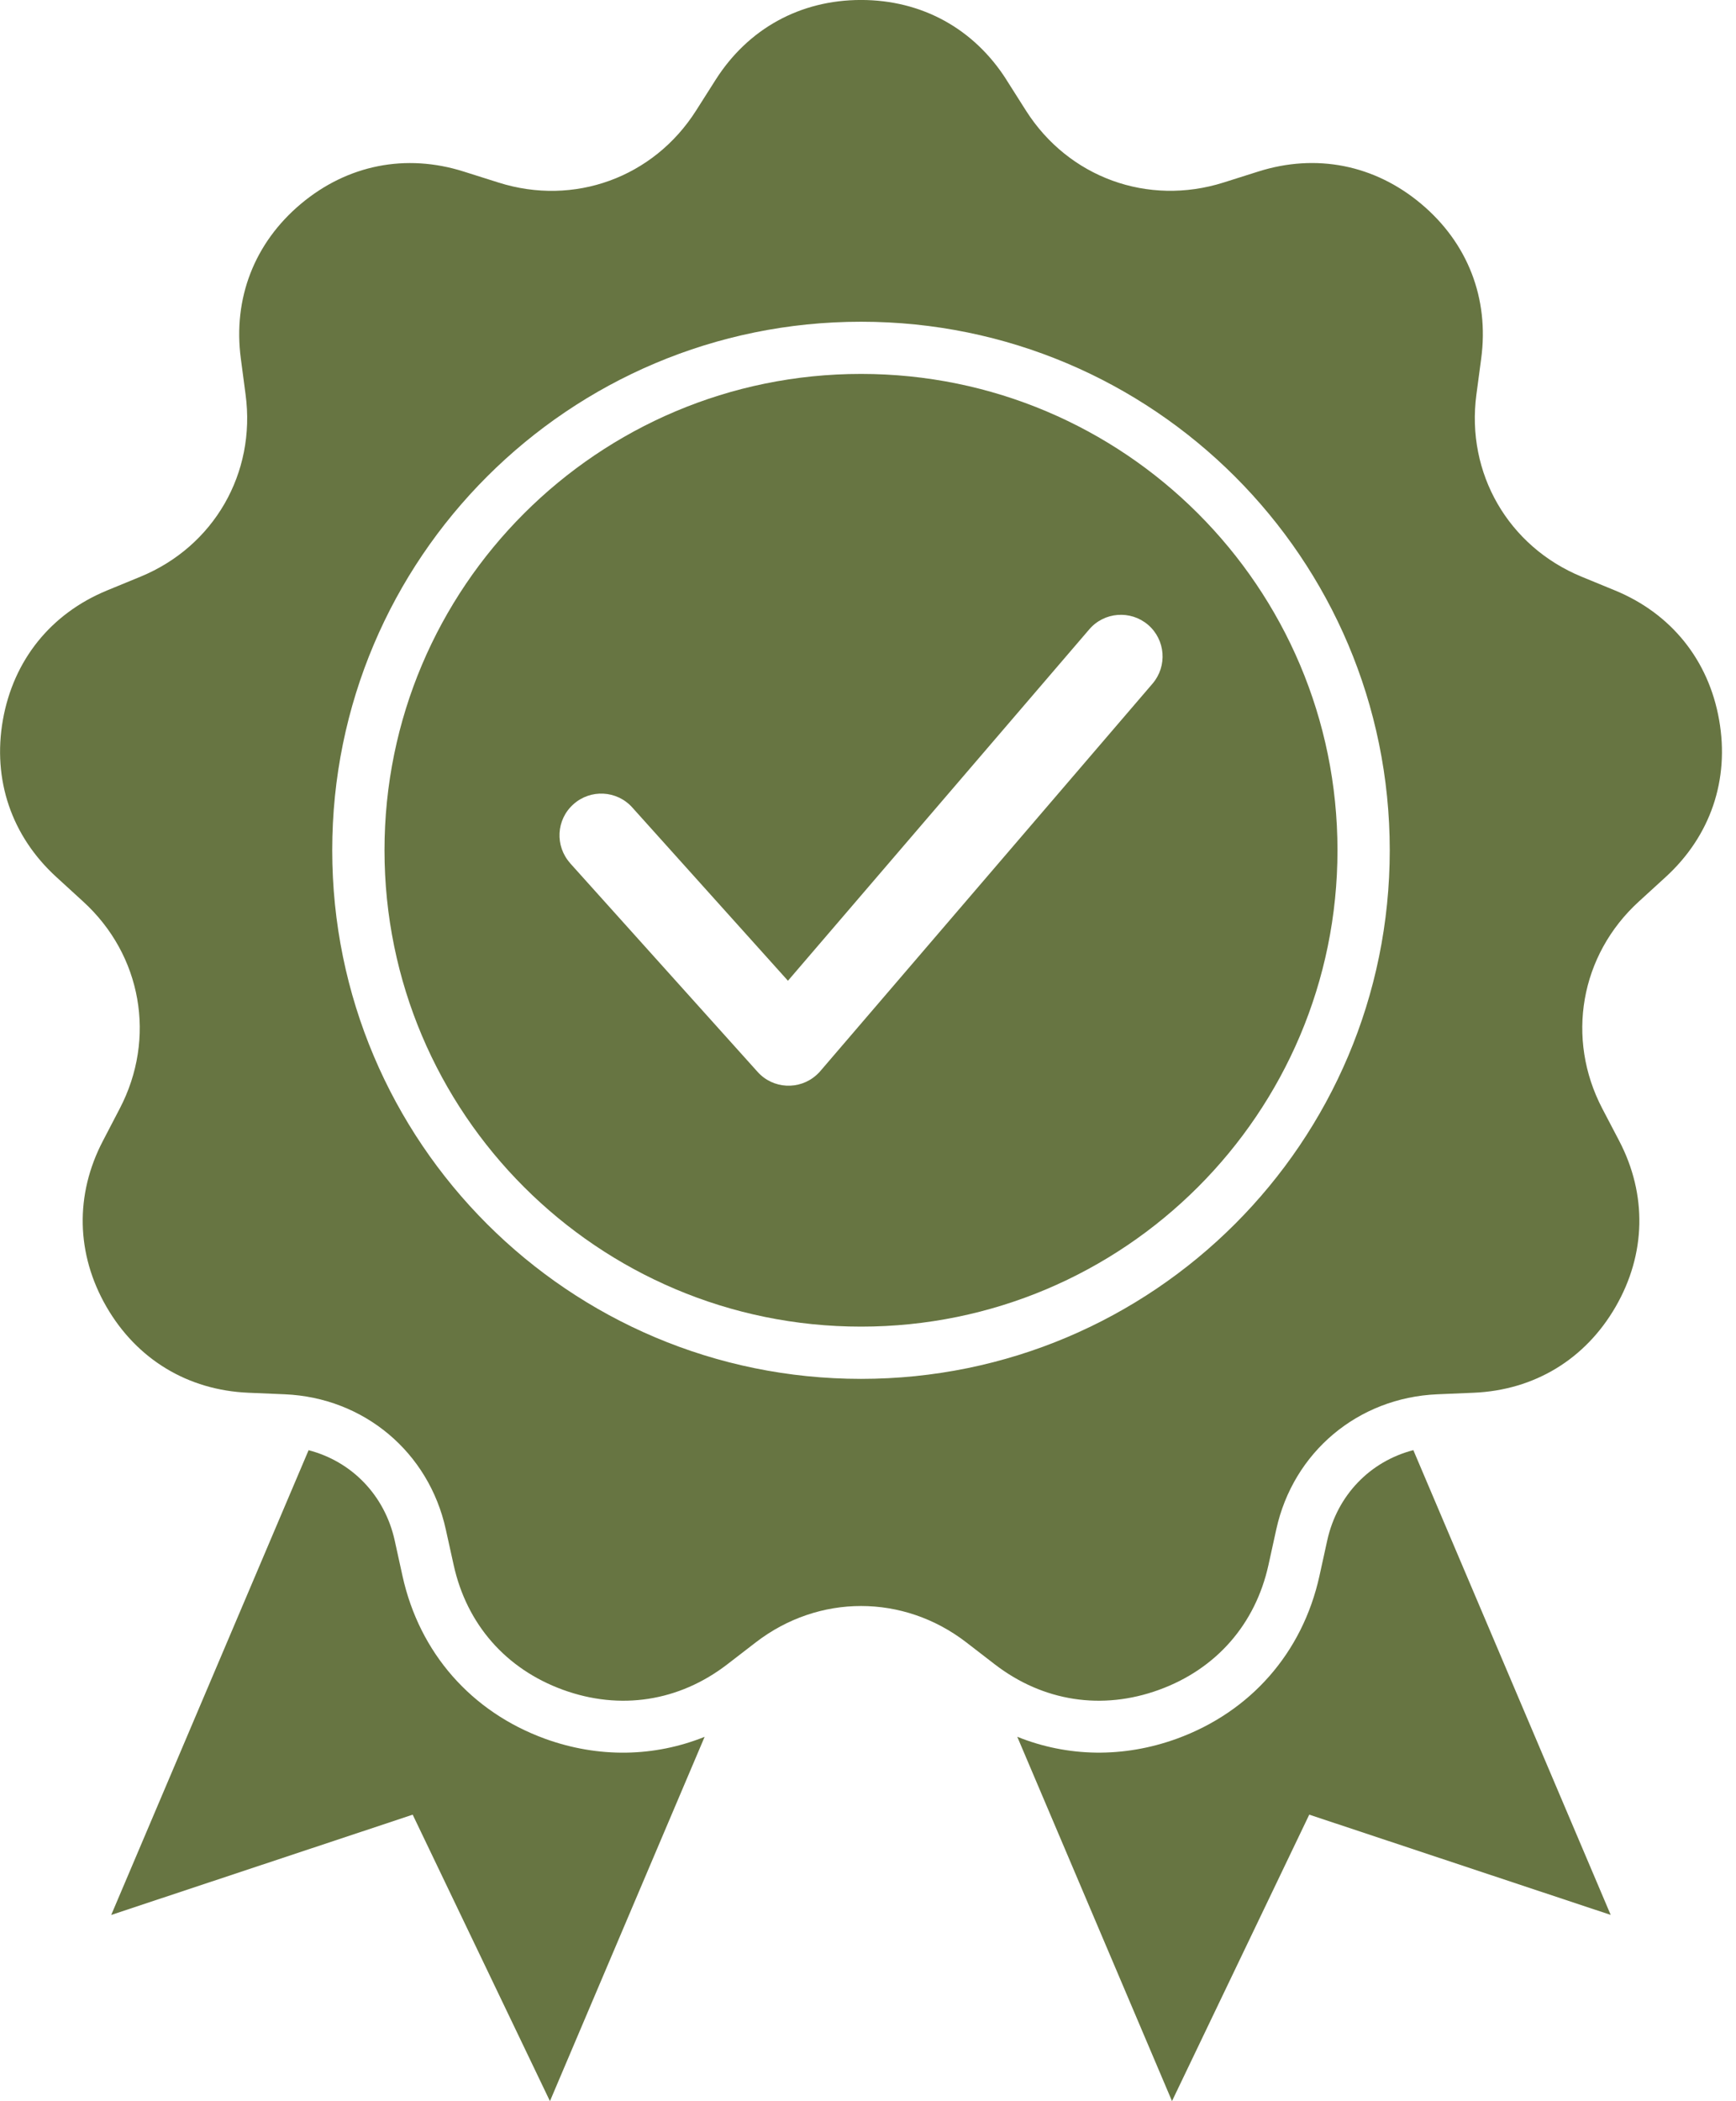 <svg fill="none" height="75" viewBox="0 0 62 75" width="62" xmlns="http://www.w3.org/2000/svg" xmlns:xlink="http://www.w3.org/1999/xlink"><clipPath id="a"><path d="m0 0h61.5v75h-61.5z"/></clipPath><g clip-path="url(#a)" clip-rule="evenodd" fill="#677542" fill-rule="evenodd"><path d="m25.166 61.995-5.525 13.005-4.902-10.225-10.767 3.579 7.049-16.589c1.536.398 2.718 1.602 3.076 3.224l.279 1.27c.605 2.737 2.453 4.846 5.09 5.806 1.907.692 3.902.653 5.699-.069zm25.311-10.231 7.048 16.589-10.766-3.579-4.902 10.225-5.526-13.005c1.798.725 3.793.761 5.699.069 2.637-.961 4.487-3.069 5.092-5.806l.279-1.27c.358-1.622 1.536-2.826 3.075-3.224z"/><path d="m30.751 11.484c-10.43 0-18.886 8.445-18.886 18.866s8.454 18.869 18.886 18.869 18.883-8.447 18.883-18.869-8.454-18.866-18.883-18.866zm5.195-8.632.696 1.097c1.519 2.388 4.356 3.419 7.057 2.566l1.239-.392c2.068-.655 4.155-.242 5.816 1.152 1.662 1.393 2.434 3.373 2.146 5.523l-.172 1.289c-.373 2.803 1.138 5.418 3.754 6.497l1.202.494c2.004.827 3.339 2.485 3.713 4.619.378 2.136-.309 4.146-1.91 5.609l-.96.877c-2.089 1.908-2.613 4.88-1.302 7.388l.603 1.152c1.003 1.92.957 4.044-.127 5.921-1.084 1.877-2.903 2.979-5.071 3.07l-1.299.055c-2.827.121-5.143 2.06-5.75 4.823l-.279 1.27c-.467 2.117-1.868 3.715-3.908 4.456-2.038.741-4.139.416-5.859-.904l-1.03-.794c-2.244-1.725-5.263-1.725-7.508 0l-1.03.794c-1.72 1.32-3.82 1.645-5.859.904-2.04-.742-3.44-2.339-3.906-4.456l-.281-1.27c-.608-2.761-2.924-4.702-5.75-4.823l-1.299-.055c-2.167-.091-3.987-1.194-5.071-3.07-1.084-1.877-1.13-4-.125-5.921l.6-1.152c1.311-2.508.788-5.478-1.304-7.388l-.959-.877c-1.602-1.462-2.286-3.473-1.91-5.609.378-2.133 1.71-3.791 3.714-4.619l1.202-.494c2.618-1.079 4.127-3.692 3.752-6.497l-.17-1.288c-.285-2.148.484-4.129 2.146-5.523 1.662-1.393 3.748-1.807 5.816-1.152l1.241.392c2.698.855 5.535-.178 7.054-2.566l.697-1.097c1.163-1.831 3.025-2.854 5.196-2.854s4.033 1.023 5.196 2.852z"/><path d="m20.363 30.814 6.694 7.447c.549.613 1.493.661 2.104.11.069-.06.13-.125.184-.194l11.819-13.777c.533-.625.461-1.563-.163-2.098-.626-.533-1.566-.46-2.099.163l-10.761 12.543-5.561-6.187c-.551-.612-1.493-.661-2.104-.11-.614.55-.661 1.49-.111 2.102zm10.388-17.467c9.398 0 17.016 7.613 17.016 17.003 0 9.39-7.618 17.004-17.016 17.004-9.398 0-17.019-7.613-17.019-17.004s7.62-17.003 17.019-17.003z"/></g></svg>